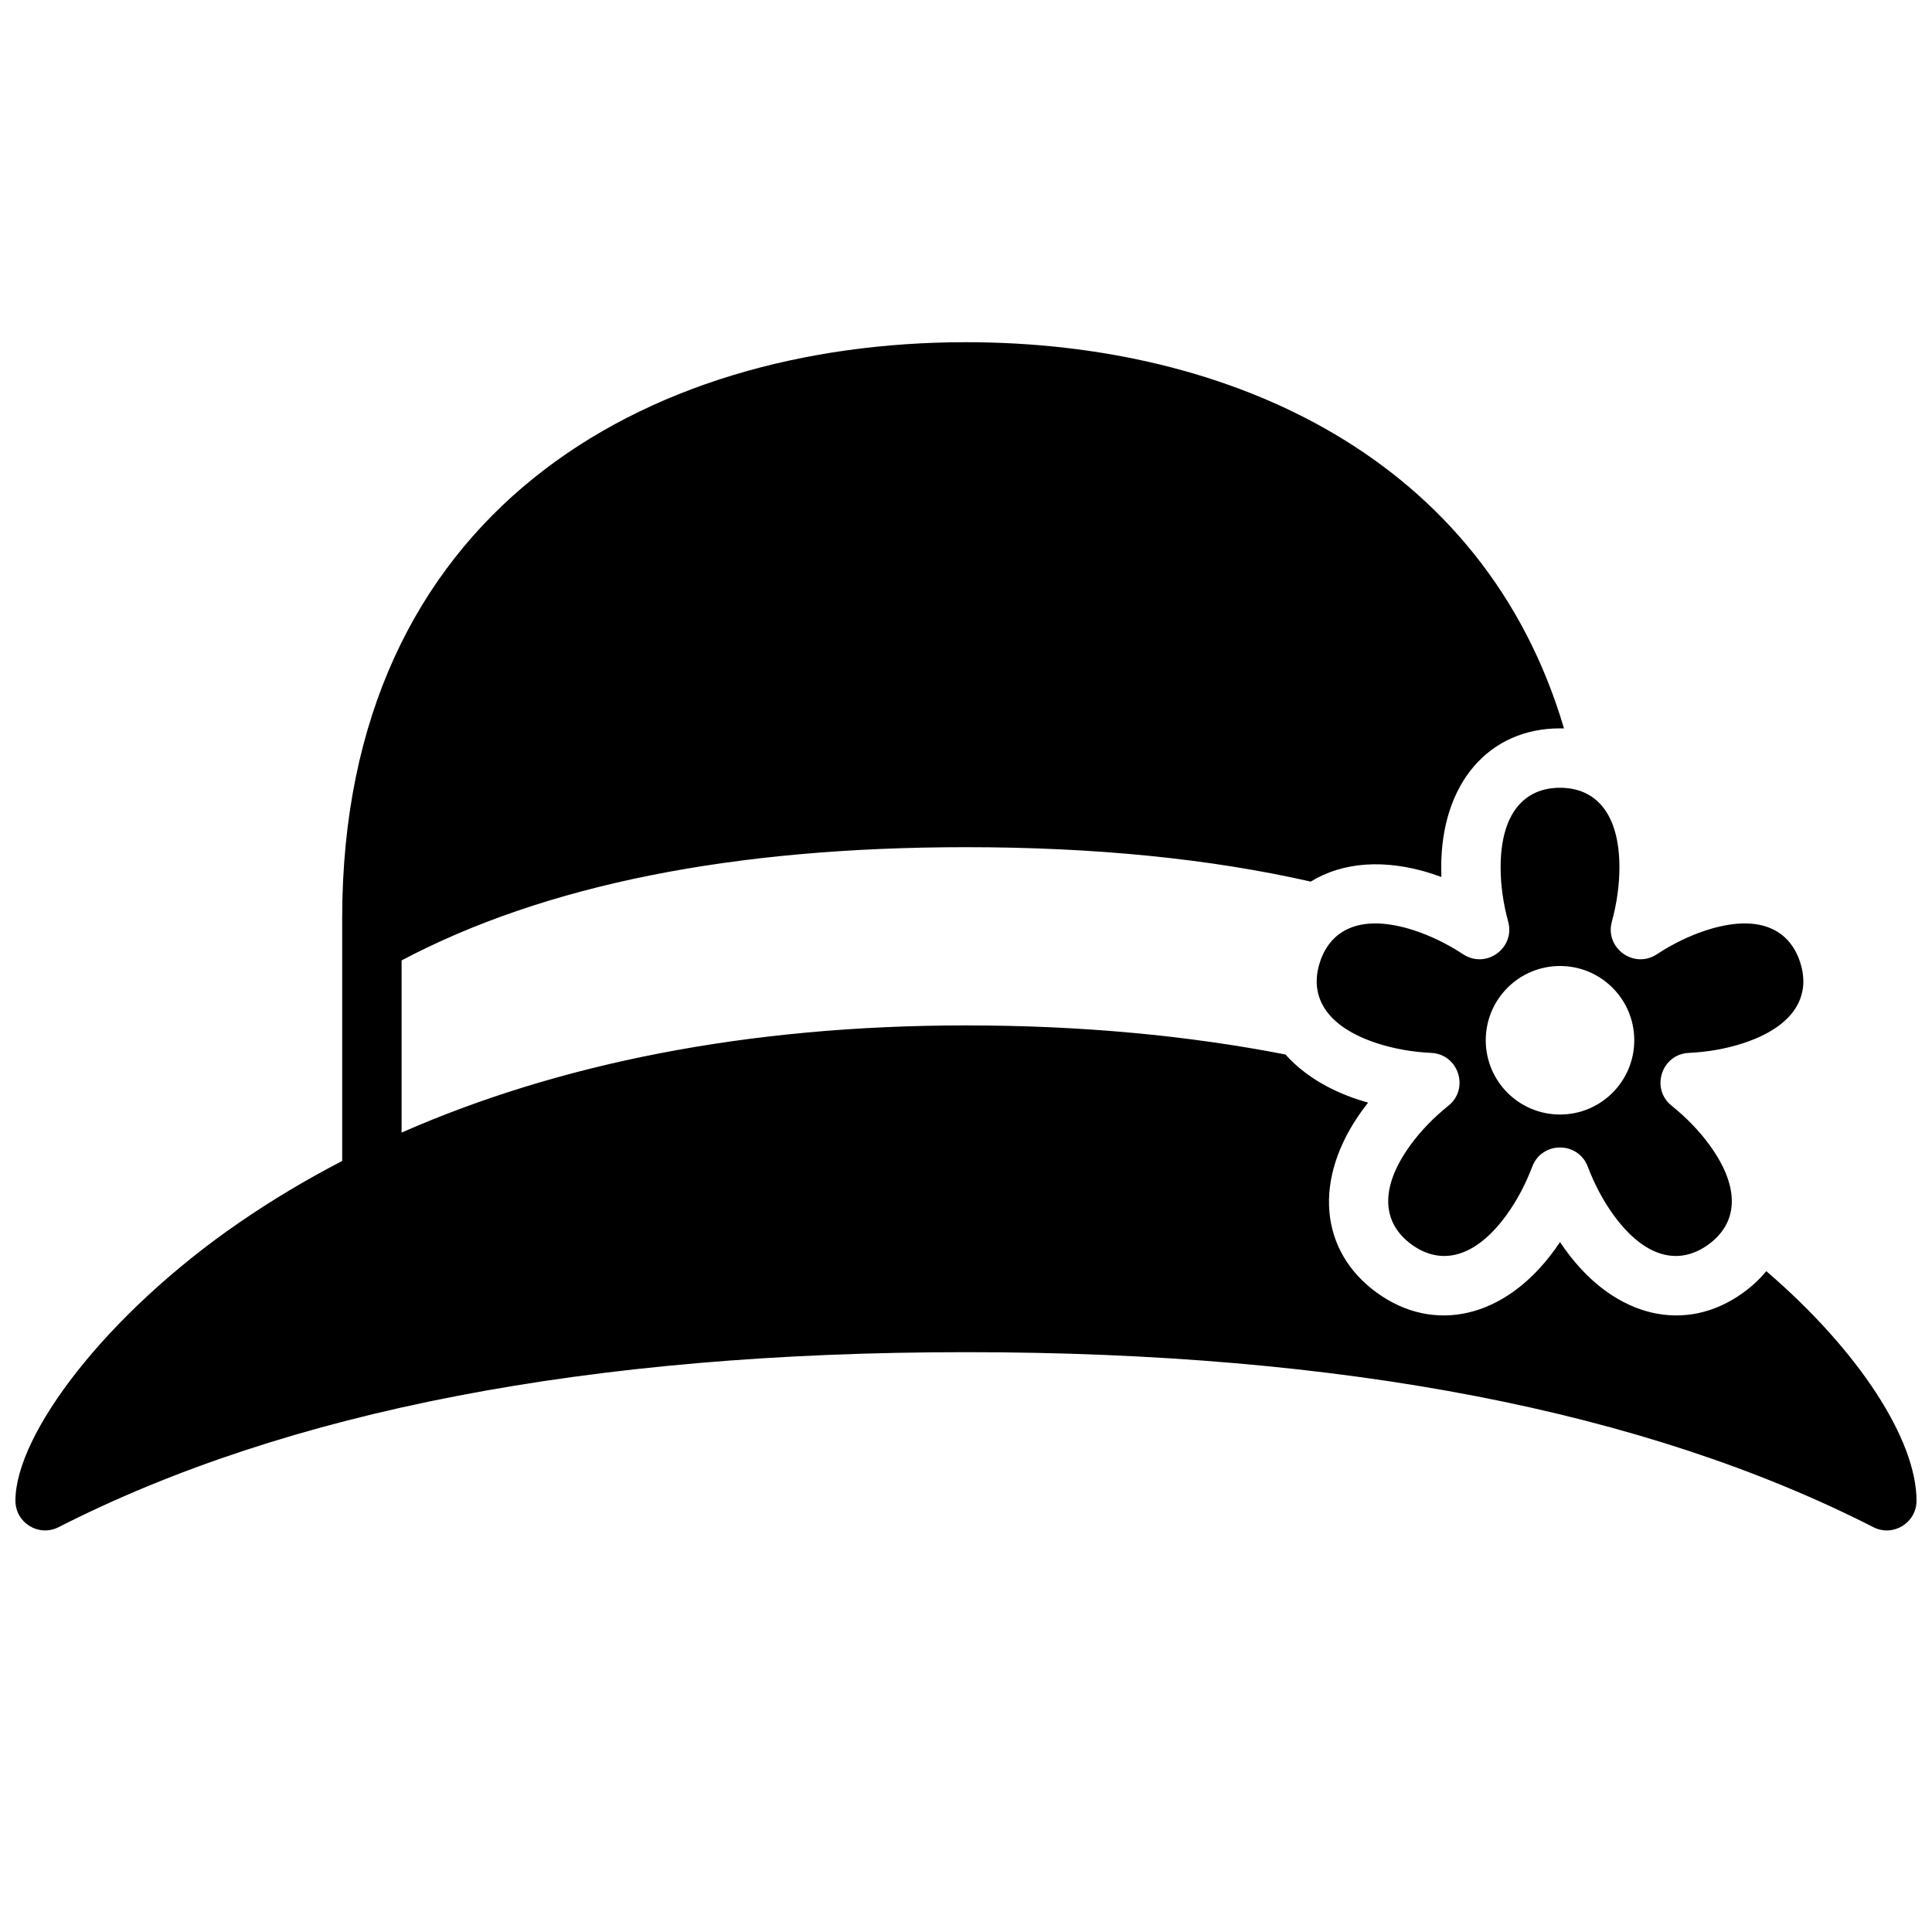 <?xml version="1.0" encoding="UTF-8"?>
<!-- Uploaded to: ICON Repo, www.iconrepo.com, Generator: ICON Repo Mixer Tools -->
<svg width="800px" height="800px" version="1.1" viewBox="144 144 512 512" xmlns="http://www.w3.org/2000/svg">
 <defs>
  <clipPath id="a">
   <path d="m148.09 234h503.81v316h-503.81z"/>
  </clipPath>
 </defs>
 <g clip-path="url(#a)">
  <path d="m558.48 337.04c-0.352-0.012-0.703-0.016-1.059-0.016-18.699 0-31.484 14.363-31.484 36.855 0 0.836 0.016 1.684 0.047 2.531-0.793-0.297-1.59-0.574-2.391-0.832-12.602-4.094-23.895-3.098-32.227 2.055-26.809-6.082-57.266-9.121-91.371-9.121-61.859 0-111.71 10-149.57 30.004v45.629c41.285-18.156 91.316-28.402 149.57-28.402 30.535 0 58.797 2.672 84.68 7.711 4.562 5.137 11.125 9.309 19.461 12.02 0.797 0.258 1.605 0.504 2.422 0.734-0.527 0.664-1.035 1.34-1.527 2.016-13.223 18.199-11.32 37.336 3.809 48.328 15.129 10.992 33.914 6.887 47.133-11.309 0.496-0.68 0.977-1.375 1.449-2.078 0.469 0.703 0.953 1.398 1.445 2.078 13.219 18.195 32.004 22.301 47.133 11.309 2.352-1.711 4.383-3.617 6.09-5.684 24.723 21.234 39.809 44.82 39.809 60.828 0 5.879-6.207 9.684-11.445 7.012-60.559-30.859-140.71-46.371-240.46-46.371-99.75 0-179.9 15.512-240.46 46.371-5.238 2.672-11.445-1.133-11.445-7.012 0-17.523 23.871-49.289 59.195-73.621 8.582-5.914 17.719-11.395 27.398-16.406v-64.273c0-107.34 79.914-152.71 165.31-152.71 70.578 0 137.42 30.992 158.48 102.35zm-14.797 51.195c-1.309-4.758-2.004-9.715-2.004-14.355 0-14.18 6.172-21.113 15.742-21.113 9.57 0 15.742 6.934 15.742 21.113 0 4.641-0.695 9.598-2.004 14.355-1.926 7.004 5.852 12.652 11.918 8.66 4.121-2.715 8.621-4.91 13.035-6.344 13.48-4.379 21.98-0.652 24.941 8.449 2.957 9.105-1.73 17.117-15.215 21.5-4.41 1.434-9.34 2.301-14.27 2.527-7.254 0.336-10.227 9.48-4.551 14.016 3.852 3.082 7.328 6.68 10.055 10.434 8.336 11.473 7.418 20.707-0.328 26.336-7.742 5.625-16.809 3.644-25.141-7.824-2.731-3.758-5.078-8.176-6.816-12.793-2.562-6.797-12.176-6.797-14.734 0-1.738 4.617-4.09 9.035-6.816 12.793-8.332 11.469-17.402 13.449-25.145 7.824-7.742-5.629-8.66-14.863-0.328-26.336 2.727-3.754 6.203-7.352 10.059-10.434 5.672-4.535 2.703-13.68-4.551-14.016-4.93-0.227-9.859-1.094-14.273-2.527-13.484-4.383-18.168-12.395-15.211-21.5 2.957-9.102 11.457-12.828 24.941-8.449 4.414 1.434 8.91 3.629 13.031 6.344 6.066 3.992 13.844-1.656 11.922-8.66zm13.738 51.125c10.867 0 19.676-8.812 19.676-19.68 0-10.871-8.809-19.68-19.676-19.68-10.867 0-19.68 8.809-19.68 19.68 0 10.867 8.812 19.68 19.68 19.68z"/>
 </g>
</svg>